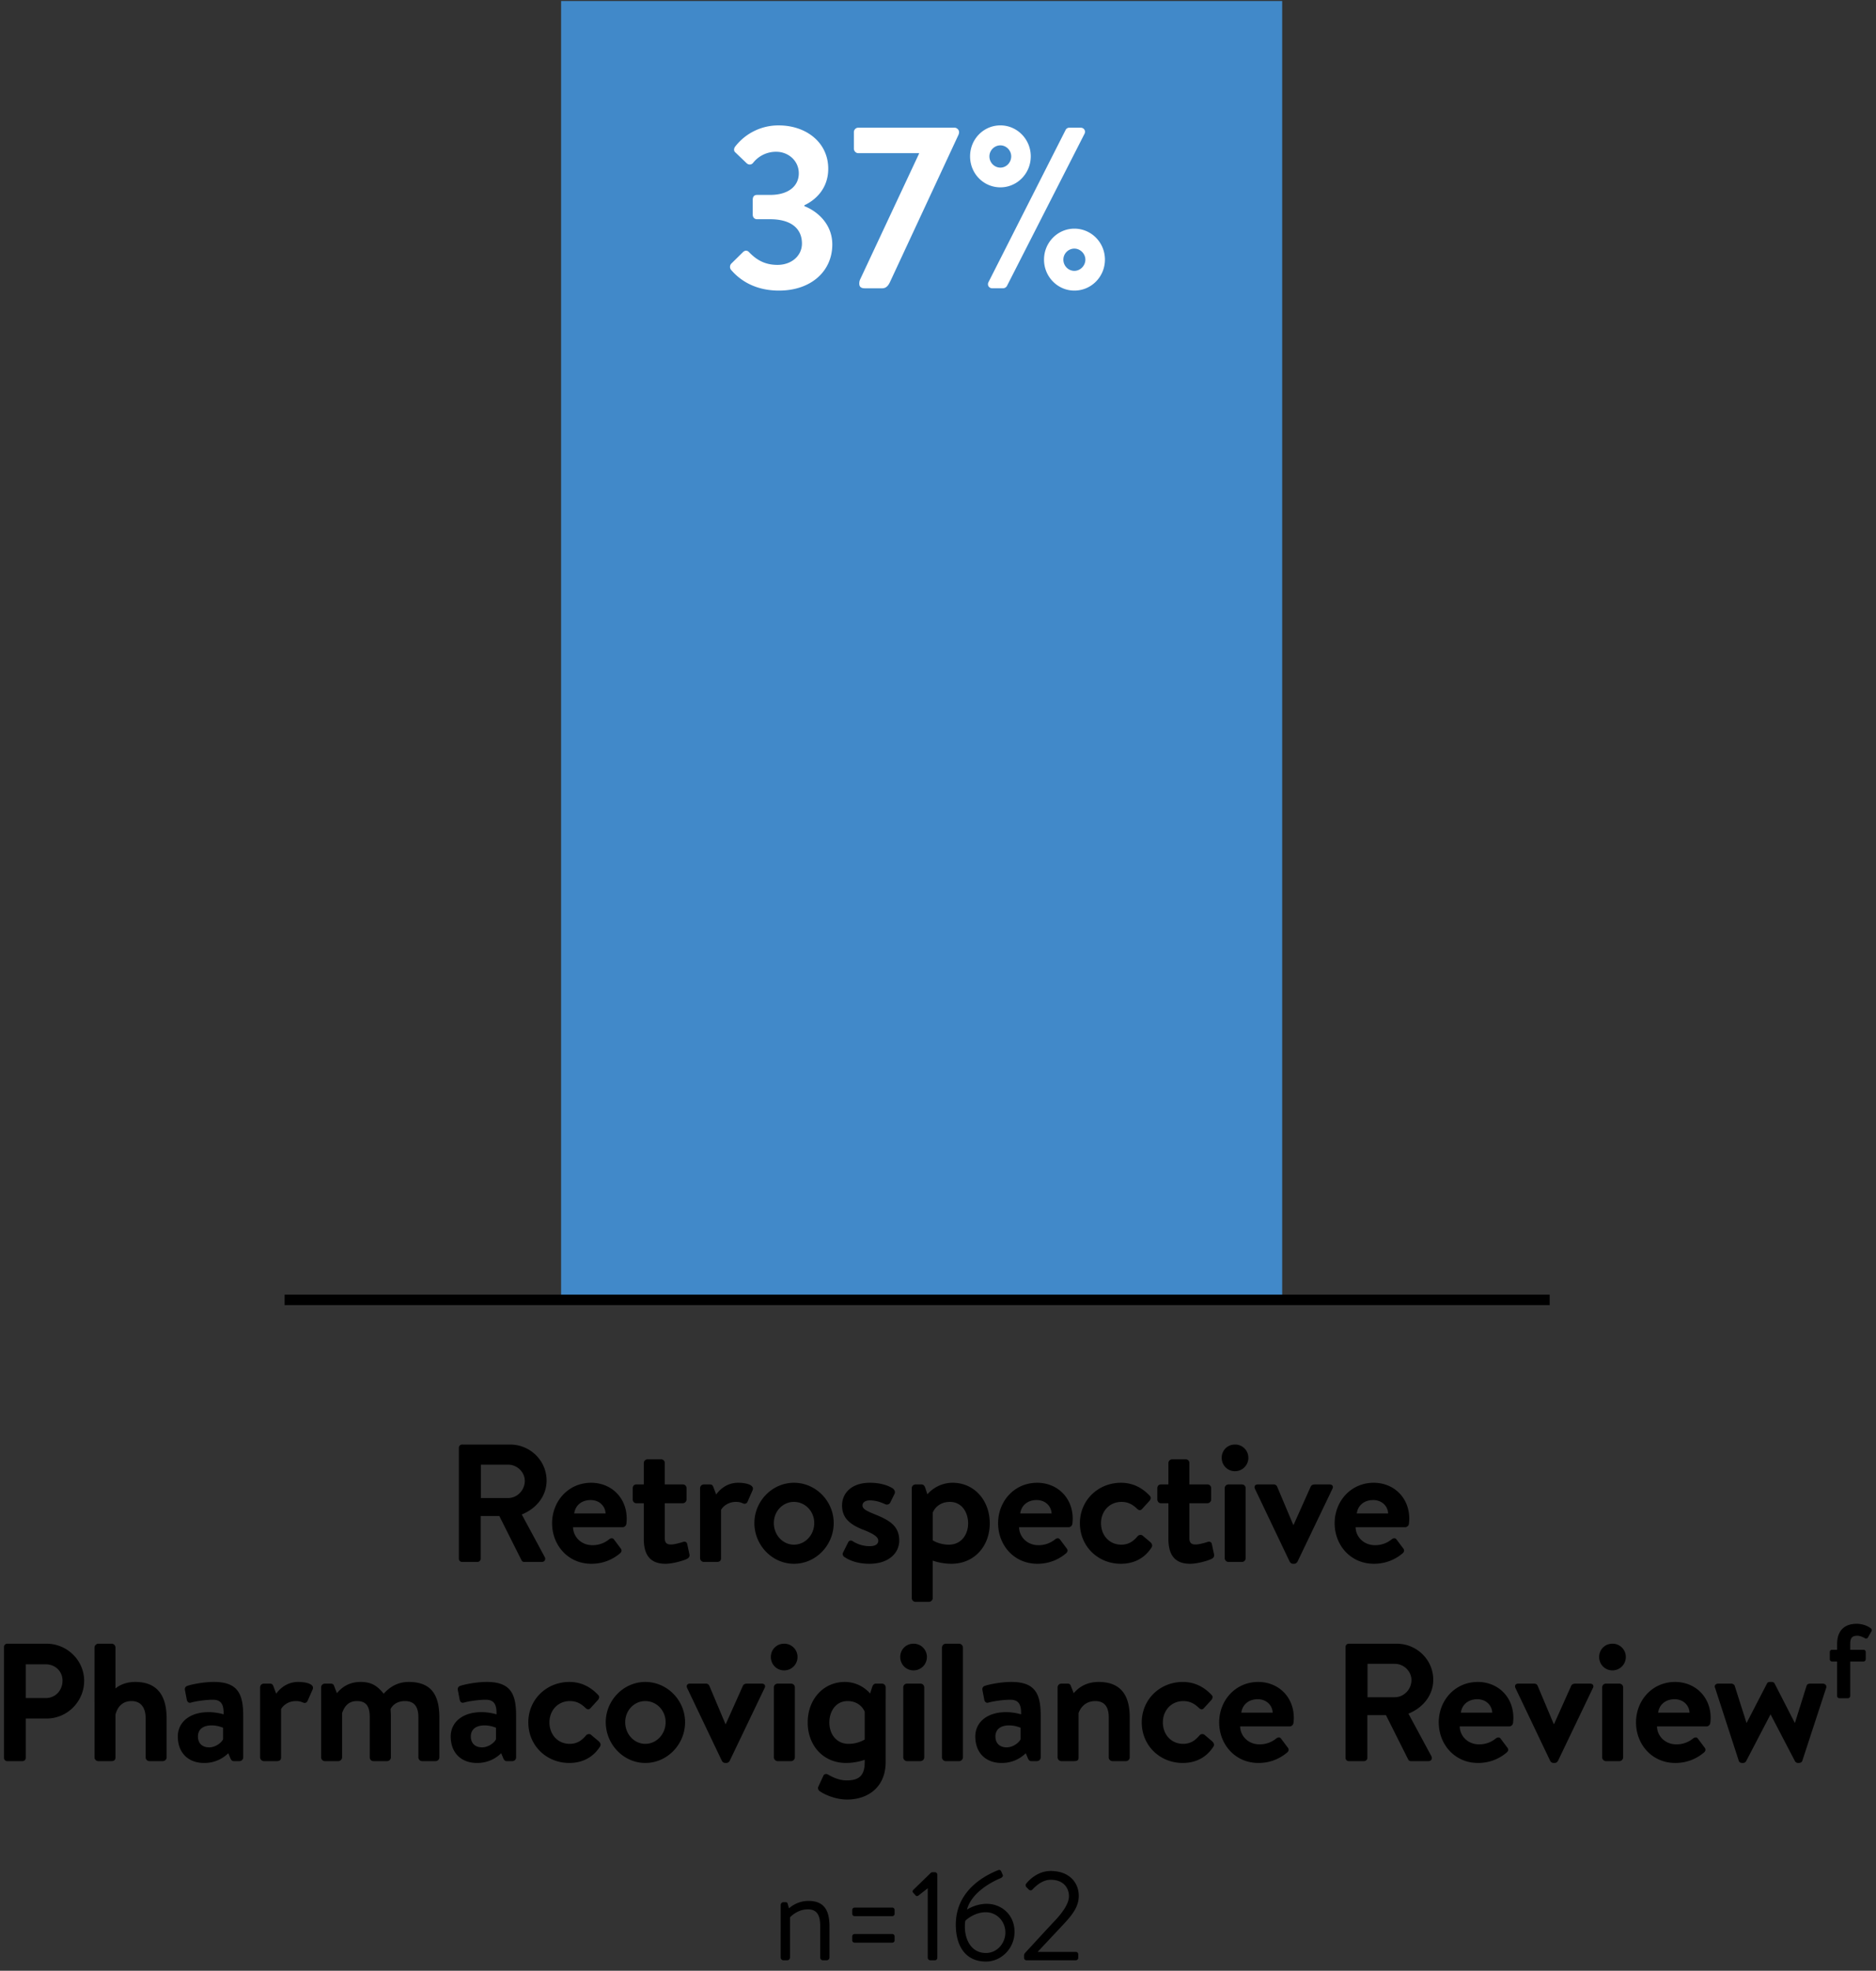 <svg height="188" viewBox="0 0 179 188" width="179" xmlns="http://www.w3.org/2000/svg"><rect x="0" y="0" width="179" height="188" fill="#333333" stroke="none"/><g fill="none" fill-rule="evenodd"><path d="m53.539 124h68.801v-123.905h-68.8z" fill="#4189c9"/><path d="m27.158 124h120.705" stroke="#000"/><path d="m69.764 25.16 1.135-1.117c.194-.174.387-.174.559 0 .6.613 1.373 1.226 2.724 1.226 1.35 0 2.336-.875 2.336-2.036 0-1.444-1.05-2.32-3.045-2.32h-1.243c-.236 0-.407-.174-.407-.437v-1.422c0-.307.15-.46.407-.46h1.243c1.824 0 2.745-.898 2.745-2.057 0-1.226-1.028-2.058-2.144-2.058a2.78 2.78 0 0 0 -2.231 1.073c-.15.174-.407.197-.6.021l-1.072-1.028c-.193-.154-.15-.416 0-.592a5.203 5.203 0 0 1 4.14-1.99c2.573 0 4.716 1.597 4.716 4.135 0 1.948-1.286 3.021-2.273 3.48v.089c1.18.46 2.66 1.663 2.66 3.655 0 2.56-2.038 4.399-5.083 4.399-2.746 0-4.096-1.423-4.589-1.992a.465.465 0 0 1 .022-.57m17.929-10.549h-5.81c-.215 0-.41-.197-.41-.438v-1.575c0-.22.195-.417.41-.417h9.198c.214 0 .428.197.428.417 0 .087 0 .152-.085.328l-6.498 13.964c-.171.372-.386.613-.75.613h-1.652c-.257 0-.535-.066-.535-.438 0-.175.02-.285.106-.46l5.598-11.95zm14.818 11.229c.557 0 1.05-.482 1.05-1.073 0-.569-.493-1.05-1.05-1.05-.579 0-1.05.481-1.05 1.05 0 .59.471 1.073 1.05 1.073zm0-4.027c1.607 0 2.917 1.313 2.917 2.954 0 1.642-1.31 2.955-2.917 2.955-1.587 0-2.895-1.313-2.895-2.955 0-1.641 1.308-2.954 2.895-2.954zm-6.026-6.895c0-.569-.47-1.05-1.03-1.05-.579 0-1.05.481-1.05 1.05 0 .59.471 1.073 1.05 1.073.56 0 1.03-.482 1.03-1.073zm5.19-2.518a.389.389 0 0 1 .364-.218h1.073c.32 0 .514.307.364.59l-7.399 14.512a.449.449 0 0 1 -.364.218h-1.03c-.321 0-.513-.305-.364-.59zm-9.115 2.518c0-1.641 1.287-2.956 2.895-2.956 1.587 0 2.896 1.315 2.896 2.956 0 1.642-1.309 2.955-2.896 2.955-1.608 0-2.895-1.313-2.895-2.955z" fill="#fff"/><path d="m43.785 148.696c0 .16.128.304.304.304h1.472c.16 0 .304-.144.304-.304v-4.08h1.776l2.128 4.24a.274.274 0 0 0 .256.144h1.68c.272 0 .384-.256.272-.464l-2.192-4.064c1.392-.56 2.368-1.76 2.368-3.232 0-1.904-1.568-3.44-3.488-3.44h-4.575a.304.304 0 0 0 -.304.304v10.592zm2.096-5.792v-3.184h2.608c.848 0 1.584.704 1.584 1.552 0 .896-.736 1.632-1.584 1.632zm6.797 2.4c0 2.112 1.536 3.872 3.744 3.872 1.2 0 2.112-.464 2.752-1.008.176-.16.16-.336.032-.48l-.624-.832c-.112-.16-.304-.144-.48 0a2.45 2.45 0 0 1 -1.584.544c-1.072 0-1.824-.8-1.84-1.712h4.736c.16 0 .336-.144.352-.336.016-.112.032-.368.032-.48 0-2-1.472-3.424-3.392-3.424-2.192 0-3.728 1.776-3.728 3.856zm2.112-.928c.096-.736.672-1.28 1.568-1.28.816 0 1.392.56 1.424 1.28zm6.637 2.416c0 1.28.416 2.384 2.064 2.384.768 0 1.824-.336 2.08-.48.176-.096.256-.24.208-.432l-.208-.976c-.032-.176-.208-.272-.416-.192-.192.064-.8.24-1.12.24-.368 0-.608-.112-.608-.608v-3.328h1.728a.366.366 0 0 0 .352-.352v-1.088a.345.345 0 0 0 -.352-.352h-1.728v-2.048a.342.342 0 0 0 -.336-.352h-1.312a.366.366 0 0 0 -.352.352v2.048h-.72c-.192 0-.336.144-.336.352v1.088c0 .176.144.352.336.352h.72zm5.373 1.856c0 .192.175.352.351.352h1.232c.24 0 .416-.08.416-.352v-4.608c.128-.256.608-.768 1.408-.768.336 0 .512.064.688.144s.352.016.432-.16l.48-1.088c.208-.48-.512-.72-1.392-.72-1.136 0-1.824.752-2.08 1.12l-.272-.72c-.064-.16-.144-.24-.32-.24h-.592a.355.355 0 0 0 -.352.352v6.688zm5.18-3.36c0 2.112 1.696 3.888 3.776 3.888 2.096 0 3.792-1.776 3.792-3.888 0-2.08-1.696-3.84-3.792-3.84-2.08 0-3.776 1.76-3.776 3.84zm1.856 0c0-1.12.848-2.016 1.92-2.016s1.936.896 1.936 2.016c0 1.136-.864 2.064-1.936 2.064s-1.92-.928-1.92-2.064zm9.117 3.888c1.856 0 2.848-1.04 2.848-2.208 0-1.472-1.024-1.984-2.448-2.56-.688-.288-1.056-.464-1.056-.8 0-.24.208-.48.704-.48.608 0 1.12.208 1.472.368.16.064.352.032.464-.144l.416-.848c.096-.192 0-.384-.16-.512-.4-.256-1.104-.544-2.192-.544-1.808 0-2.656 1.04-2.656 2.16s.64 1.792 2.064 2.336c.976.384 1.392.688 1.392 1.024 0 .32-.256.528-.816.528a2.99 2.99 0 0 1 -1.632-.48c-.176-.112-.352-.048-.432.128l-.48.96c-.08.16 0 .336.096.4.416.288 1.184.672 2.416.672zm11.485-3.856c0-2.24-1.52-3.872-3.536-3.872-1.568 0-2.416 1.104-2.416 1.104l-.192-.592c-.064-.208-.176-.352-.352-.352h-.592a.355.355 0 0 0 -.352.352v10.496c0 .176.16.352.352.352h1.296a.379.379 0 0 0 .352-.352v-3.584c.336.128 1.04.304 1.776.304 2.208 0 3.664-1.696 3.664-3.856zm-5.44-1.024c.16-.416.672-1.024 1.632-1.024 1.152 0 1.744 1.008 1.744 2.048s-.624 2.032-1.84 2.032c-.928 0-1.536-.416-1.536-.416zm6.236 1.008c0 2.112 1.536 3.872 3.744 3.872 1.2 0 2.112-.464 2.752-1.008.176-.16.16-.336.032-.48l-.624-.832c-.112-.16-.304-.144-.48 0a2.45 2.45 0 0 1 -1.584.544c-1.072 0-1.824-.8-1.84-1.712h4.736c.16 0 .336-.144.352-.336.016-.112.032-.368.032-.48 0-2-1.472-3.424-3.392-3.424-2.192 0-3.728 1.776-3.728 3.856zm2.112-.928c.096-.736.672-1.28 1.568-1.28.816 0 1.392.56 1.424 1.28zm5.694.928c0 2.224 1.743 3.872 3.903 3.872 1.312 0 2.304-.576 2.928-1.552.128-.192.048-.368-.128-.528l-.72-.608c-.128-.112-.352-.08-.464.048-.32.368-.752.816-1.568.816-1.152 0-1.936-.896-1.936-2.048 0-1.136.8-2.032 1.952-2.032.688 0 1.12.304 1.472.64.144.144.32.224.48.048l.672-.736c.16-.16.24-.368.08-.528-.704-.752-1.6-1.248-2.752-1.248-2.192 0-3.92 1.68-3.92 3.856zm8.444 1.488c0 1.28.416 2.384 2.064 2.384.768 0 1.824-.336 2.08-.48.176-.096.256-.24.208-.432l-.208-.976c-.032-.176-.208-.272-.416-.192-.192.064-.8.24-1.12.24-.368 0-.608-.112-.608-.608v-3.328h1.728a.366.366 0 0 0 .352-.352v-1.088a.345.345 0 0 0 -.352-.352h-1.728v-2.048a.342.342 0 0 0 -.336-.352h-1.312a.366.366 0 0 0 -.352.352v2.048h-.72c-.192 0-.336.144-.336.352v1.088c0 .176.144.352.336.352h.72zm5.373 1.856c0 .192.176.352.352.352h1.296c.176 0 .352-.16.352-.352v-6.688a.355.355 0 0 0 -.352-.352h-1.296a.355.355 0 0 0 -.352.352zm.976-8.304c.72 0 1.28-.576 1.28-1.28a1.26 1.26 0 0 0 -1.28-1.264c-.72 0-1.264.56-1.264 1.264s.544 1.28 1.264 1.28zm5.228 8.64c.064.096.16.192.32.192h.096c.16 0 .256-.096.32-.192l3.328-6.944c.128-.224.016-.432-.256-.432h-1.344c-.208 0-.368.016-.464.208l-1.632 3.648h-.032l-1.536-3.648a.341.341 0 0 0 -.336-.208h-1.52c-.272 0-.368.208-.256.432zm4.285-3.68c0 2.112 1.536 3.872 3.744 3.872 1.2 0 2.112-.464 2.752-1.008.176-.16.16-.336.032-.48l-.624-.832c-.112-.16-.304-.144-.48 0a2.45 2.45 0 0 1 -1.584.544c-1.072 0-1.824-.8-1.84-1.712h4.736c.16 0 .336-.144.352-.336.016-.112.032-.368.032-.48 0-2-1.472-3.424-3.392-3.424-2.192 0-3.728 1.776-3.728 3.856zm2.112-.928c.096-.736.672-1.28 1.568-1.28.816 0 1.392.56 1.424 1.28zm-129.078 23.32c0 .16.129.304.305.304h1.472c.16 0 .304-.144.304-.304v-3.76h2c1.952 0 3.568-1.616 3.568-3.6 0-1.936-1.616-3.536-3.584-3.536h-3.76a.304.304 0 0 0 -.304.304v10.592zm2.08-5.712v-3.216h1.92c.897 0 1.585.672 1.585 1.552 0 .944-.688 1.664-1.584 1.664zm6.558 5.664c0 .192.176.352.352.352h1.264c.288 0 .384-.144.384-.352v-4.08c.192-.752.672-1.296 1.536-1.296.88 0 1.344.624 1.344 1.648v3.728c0 .192.16.352.352.352h1.296c.176 0 .352-.16.352-.352v-3.712c0-1.856-.64-3.488-2.992-3.488-.88 0-1.52.304-1.888.624v-3.92a.366.366 0 0 0 -.352-.352h-1.296a.379.379 0 0 0 -.352.352zm7.948-2c0 1.584 1.024 2.528 2.496 2.528a3.236 3.236 0 0 0 2.32-.928l.208.496c.096.208.192.256.32.256h.544c.192 0 .352-.16.352-.352v-3.984c0-2.016-.48-3.216-2.784-3.216-1.2 0-2.368.304-2.528.368-.16.048-.304.176-.24.448l.16.832c.032.224.176.4.416.32.432-.128 1.408-.272 2.08-.272.784 0 1.056.448 1.024 1.392 0 0-.672-.208-1.424-.208-1.872 0-2.944 1.008-2.944 2.32zm1.92 0c0-.656.464-1.056 1.312-1.056.592 0 1.088.224 1.088.224v1.088c-.096.272-.672.784-1.328.784-.688 0-1.072-.416-1.072-1.04zm5.934 2c0 .192.175.352.351.352h1.232c.24 0 .416-.08.416-.352v-4.608c.128-.256.608-.768 1.408-.768.336 0 .512.064.688.144s.352.016.432-.16l.48-1.088c.208-.48-.512-.72-1.392-.72-1.136 0-1.824.752-2.08 1.12l-.272-.72c-.064-.16-.144-.24-.32-.24h-.592a.355.355 0 0 0 -.352.352v6.688zm5.82 0c0 .192.176.352.352.352h1.296c.176 0 .352-.16.352-.352v-4.224c.176-.512.512-1.152 1.424-1.152.944 0 1.216.592 1.216 1.552v3.824c0 .192.144.352.352.352h1.312c.176 0 .352-.16.352-.352v-3.904c0-.336-.032-.704-.032-.704s.304-.768 1.376-.768c.928 0 1.28.592 1.28 1.552v3.824c0 .192.16.352.352.352h1.28c.208 0 .368-.16.368-.352v-3.776c0-1.92-.56-3.424-2.928-3.424-1.328 0-2.064.784-2.384 1.12-.608-.736-1.136-1.12-2.208-1.12-1.296 0-1.952.72-2.256 1.072l-.272-.704c-.032-.128-.144-.208-.304-.208h-.576a.355.355 0 0 0 -.352.352zm12.365-2c0 1.584 1.024 2.528 2.496 2.528a3.236 3.236 0 0 0 2.32-.928l.208.496c.096.208.192.256.32.256h.544c.192 0 .352-.16.352-.352v-3.984c0-2.016-.48-3.216-2.784-3.216-1.2 0-2.368.304-2.528.368-.16.048-.304.176-.24.448l.16.832c.032.224.176.4.416.32.432-.128 1.408-.272 2.08-.272.784 0 1.056.448 1.024 1.392 0 0-.672-.208-1.424-.208-1.872 0-2.944 1.008-2.944 2.32zm1.92 0c0-.656.464-1.056 1.312-1.056.592 0 1.088.224 1.088.224v1.088c-.096.272-.672.784-1.328.784-.688 0-1.072-.416-1.072-1.04zm5.485-1.344c0 2.224 1.743 3.872 3.903 3.872 1.312 0 2.304-.576 2.928-1.552.128-.192.048-.368-.128-.528l-.72-.608c-.128-.112-.352-.08-.464.048-.32.368-.752.816-1.568.816-1.152 0-1.936-.896-1.936-2.048 0-1.136.8-2.032 1.952-2.032.688 0 1.12.304 1.472.64.144.144.32.224.48.048l.672-.736c.16-.16.24-.368.08-.528-.704-.752-1.6-1.248-2.752-1.248-2.192 0-3.92 1.68-3.92 3.856zm7.388-.016c0 2.112 1.696 3.888 3.776 3.888 2.096 0 3.792-1.776 3.792-3.888 0-2.08-1.696-3.84-3.792-3.84-2.08 0-3.776 1.76-3.776 3.84zm1.856 0c0-1.12.848-2.016 1.92-2.016s1.936.896 1.936 2.016c0 1.136-.864 2.064-1.936 2.064s-1.92-.928-1.92-2.064zm9.229 3.696c.064.096.16.192.32.192h.096c.16 0 .256-.096.32-.192l3.328-6.944c.128-.224.016-.432-.256-.432h-1.344c-.208 0-.368.016-.464.208l-1.632 3.648h-.032l-1.536-3.648a.341.341 0 0 0 -.336-.208h-1.52c-.272 0-.368.208-.256.432zm4.957-.336c0 .192.176.352.352.352h1.296c.176 0 .352-.16.352-.352v-6.688a.355.355 0 0 0 -.352-.352h-1.296a.355.355 0 0 0 -.352.352zm.976-8.304c.72 0 1.28-.576 1.28-1.28a1.26 1.26 0 0 0 -1.28-1.264c-.72 0-1.264.56-1.264 1.264s.544 1.28 1.264 1.28zm7.692 6.592s-.608.416-1.536.416c-1.216 0-1.84-.992-1.84-2.032s.592-2.048 1.744-2.048c.96 0 1.472.608 1.632 1.024zm2-4.976a.355.355 0 0 0 -.352-.352h-.592c-.176 0-.288.144-.352.352l-.192.592s-.848-1.104-2.416-1.104c-2.016 0-3.536 1.632-3.536 3.872 0 2.16 1.456 3.856 3.664 3.856.736 0 1.44-.176 1.776-.304v.208c0 1.376-.608 1.76-1.744 1.76-.768 0-1.488-.4-1.76-.56-.16-.096-.368-.048-.432.096l-.48 1.04c-.08.128-.032.32.08.416.352.272 1.44.832 2.656.832 2.016 0 3.68-1.2 3.68-3.584zm1.677 6.688c0 .192.176.352.352.352h1.296c.176 0 .352-.16.352-.352v-6.688a.355.355 0 0 0 -.352-.352h-1.296a.355.355 0 0 0 -.352.352zm.976-8.304c.72 0 1.28-.576 1.28-1.28a1.26 1.26 0 0 0 -1.28-1.264c-.72 0-1.264.56-1.264 1.264s.544 1.28 1.264 1.28zm2.717 8.304c0 .192.176.352.352.352h1.296c.176 0 .352-.16.352-.352v-10.496a.379.379 0 0 0 -.352-.352h-1.296a.379.379 0 0 0 -.352.352zm3.181-2c0 1.584 1.024 2.528 2.496 2.528a3.236 3.236 0 0 0 2.32-.928l.208.496c.096.208.192.256.32.256h.544c.192 0 .352-.16.352-.352v-3.984c0-2.016-.48-3.216-2.784-3.216-1.2 0-2.368.304-2.528.368-.16.048-.304.176-.24.448l.16.832c.032.224.176.4.416.32.432-.128 1.408-.272 2.08-.272.784 0 1.056.448 1.024 1.392 0 0-.672-.208-1.424-.208-1.872 0-2.944 1.008-2.944 2.32zm1.92 0c0-.656.464-1.056 1.312-1.056.592 0 1.088.224 1.088.224v1.088c-.096.272-.672.784-1.328.784-.688 0-1.072-.416-1.072-1.04zm5.933 2c0 .192.176.352.352.352h1.184c.352 0 .464-.08.464-.352v-4.224c.176-.512.64-1.152 1.6-1.152.896 0 1.28.592 1.28 1.552v3.824c0 .192.16.352.352.352h1.296c.176 0 .352-.16.352-.352v-3.824c0-1.792-.608-3.376-2.96-3.376-1.424 0-2.112.768-2.384 1.072l-.272-.688c-.048-.144-.128-.224-.304-.224h-.608a.355.355 0 0 0 -.352.352zm8.028-3.344c0 2.224 1.744 3.872 3.904 3.872 1.312 0 2.304-.576 2.928-1.552.128-.192.048-.368-.128-.528l-.72-.608c-.128-.112-.352-.08-.464.048-.32.368-.752.816-1.568.816-1.152 0-1.936-.896-1.936-2.048 0-1.136.8-2.032 1.952-2.032.688 0 1.12.304 1.472.64.144.144.32.224.48.048l.672-.736c.16-.16.24-.368.08-.528-.704-.752-1.6-1.248-2.752-1.248-2.192 0-3.92 1.68-3.92 3.856zm7.389 0c0 2.112 1.536 3.872 3.744 3.872 1.2 0 2.112-.464 2.752-1.008.176-.16.16-.336.032-.48l-.624-.832c-.112-.16-.304-.144-.48 0a2.45 2.45 0 0 1 -1.584.544c-1.072 0-1.824-.8-1.84-1.712h4.736c.16 0 .336-.144.352-.336.016-.112.032-.368.032-.48 0-2-1.472-3.424-3.392-3.424-2.192 0-3.728 1.776-3.728 3.856zm2.112-.928c.096-.736.672-1.28 1.568-1.28.816 0 1.392.56 1.424 1.28zm9.946 4.32c0 .16.128.304.304.304h1.472c.16 0 .304-.144.304-.304v-4.08h1.776l2.128 4.24a.274.274 0 0 0 .256.144h1.68c.272 0 .384-.256.272-.464l-2.192-4.064c1.392-.56 2.368-1.76 2.368-3.232 0-1.904-1.568-3.44-3.488-3.44h-4.576a.304.304 0 0 0 -.304.304zm2.096-5.792v-3.184h2.608c.848 0 1.584.704 1.584 1.552 0 .896-.736 1.632-1.584 1.632zm6.797 2.4c0 2.112 1.535 3.872 3.743 3.872 1.2 0 2.112-.464 2.752-1.008.176-.16.16-.336.032-.48l-.624-.832c-.112-.16-.304-.144-.48 0a2.45 2.45 0 0 1 -1.584.544c-1.072 0-1.824-.8-1.84-1.712h4.736c.16 0 .336-.144.352-.336.016-.112.032-.368.032-.48 0-2-1.472-3.424-3.392-3.424-2.192 0-3.728 1.776-3.728 3.856zm2.111-.928c.096-.736.672-1.28 1.568-1.28.816 0 1.392.56 1.424 1.28zm8.525 4.608c.064.096.16.192.32.192h.096c.16 0 .256-.096.32-.192l3.328-6.944c.128-.224.016-.432-.256-.432h-1.344c-.208 0-.368.016-.464.208l-1.632 3.648h-.032l-1.536-3.648a.341.341 0 0 0 -.336-.208h-1.52c-.272 0-.368.208-.256.432zm4.957-.336c0 .192.176.352.352.352h1.296c.176 0 .352-.16.352-.352v-6.688a.355.355 0 0 0 -.352-.352h-1.296a.355.355 0 0 0 -.352.352zm.976-8.304c.72 0 1.28-.576 1.28-1.28a1.26 1.26 0 0 0 -1.28-1.264c-.72 0-1.264.56-1.264 1.264s.544 1.28 1.264 1.28zm2.253 4.96c0 2.112 1.536 3.872 3.744 3.872 1.2 0 2.112-.464 2.752-1.008.176-.16.16-.336.032-.48l-.624-.832c-.112-.16-.304-.144-.48 0a2.45 2.45 0 0 1 -1.584.544c-1.072 0-1.824-.8-1.84-1.712h4.736c.16 0 .336-.144.352-.336.016-.112.032-.368.032-.48 0-2-1.472-3.424-3.392-3.424-2.192 0-3.728 1.776-3.728 3.856zm2.112-.928c.096-.736.672-1.28 1.568-1.28.816 0 1.392.56 1.424 1.28zm7.692 4.592c.032.112.144.208.32.208h.096a.33.33 0 0 0 .288-.176l2.32-4.448h.016l2.32 4.448c.064.096.144.176.304.176h.064c.176 0 .304-.096.336-.208l2.272-6.944c.08-.224-.08-.416-.336-.416h-1.12c-.192 0-.352.016-.416.224l-1.104 3.52h-.016l-1.92-3.744c-.048-.096-.128-.16-.304-.16h-.144c-.176 0-.256.08-.288.16l-1.936 3.744h-.016l-1.12-3.52c-.032-.144-.224-.224-.32-.224h-1.248c-.256 0-.416.192-.304.416zm9.385-6.188c0 .12.1.22.22.22h.81c.12 0 .22-.1.22-.22v-3.28h1.26c.13 0 .22-.11.22-.22v-.68a.21.21 0 0 0 -.22-.22h-1.26v-.55c0-.48.1-.79.68-.79.25 0 .57.14.72.24.1.06.23.03.28-.06l.35-.61c.05-.08.03-.21-.05-.26-.21-.19-.75-.45-1.36-.45-1.22 0-1.87.7-1.87 1.93v.55h-.48a.21.21 0 0 0 -.22.22v.68c0 .11.09.22.22.22h.48zm-100.801 24.956c0 .144.12.264.264.264h.36c.132 0 .264-.12.264-.264v-3.828s.66-.768 1.704-.768c.816 0 1.176.492 1.176 1.548v3.048c0 .144.12.264.264.264h.36c.132 0 .264-.12.264-.264v-2.928c0-1.428-.396-2.472-2.004-2.472-1.152 0-1.86.708-1.86.708l-.12-.42c-.024-.12-.096-.168-.216-.168h-.192a.275.275 0 0 0 -.264.264zm7.054-3.948h3.588a.228.228 0 0 0 .228-.228v-.36a.228.228 0 0 0 -.228-.228h-3.588a.228.228 0 0 0 -.228.228v.36c0 .12.096.228.228.228zm0 2.532h3.588a.228.228 0 0 0 .228-.228v-.372a.228.228 0 0 0 -.228-.228h-3.588a.228.228 0 0 0 -.228.228v.372c0 .12.096.228.228.228zm6.981-5.184v6.624c0 .132.108.24.24.24h.444c.12 0 .228-.108.228-.24v-7.932a.236.236 0 0 0 -.228-.228h-.216a.263.263 0 0 0 -.204.084l-1.644 1.596c-.06.06-.108.168-.024.264l.24.264c.084.096.18.084.276.012l.876-.684zm2.674 3.468c0 1.968.876 3.516 2.88 3.516 1.476 0 2.724-1.272 2.724-2.832 0-1.644-1.26-2.676-2.652-2.676-1.068 0-1.884.552-1.884.552.432-1.668 2.436-2.676 3.18-2.988.216-.096.288-.216.216-.36l-.132-.3c-.048-.108-.144-.168-.276-.12-1.248.492-4.056 1.92-4.056 5.208zm2.88 2.7c-1.452 0-2.016-1.344-2.016-2.508 0-.204.012-.396.048-.576 0 0 .804-.804 1.956-.804 1.032 0 1.86.852 1.86 1.932 0 1.056-.816 1.956-1.848 1.956zm4.953-.132 2.352-2.508c.852-.912 1.548-1.716 1.548-2.808 0-1.26-.9-2.376-2.676-2.376-1.464 0-2.34 1.212-2.34 1.212-.084.096-.06.24.012.324l.24.24c.108.096.24.096.336 0 .384-.408.996-.936 1.752-.936 1.284 0 1.74.852 1.74 1.56 0 .588-.408 1.32-1.248 2.244-.972 1.02-1.92 2.076-2.88 3.108-.156.168-.156.228-.156.36v.168c0 .132.096.24.24.24h4.692a.24.24 0 0 0 .24-.24v-.324a.24.24 0 0 0 -.24-.24h-3.612z" fill="#000" fill-rule="nonzero"/></g></svg>